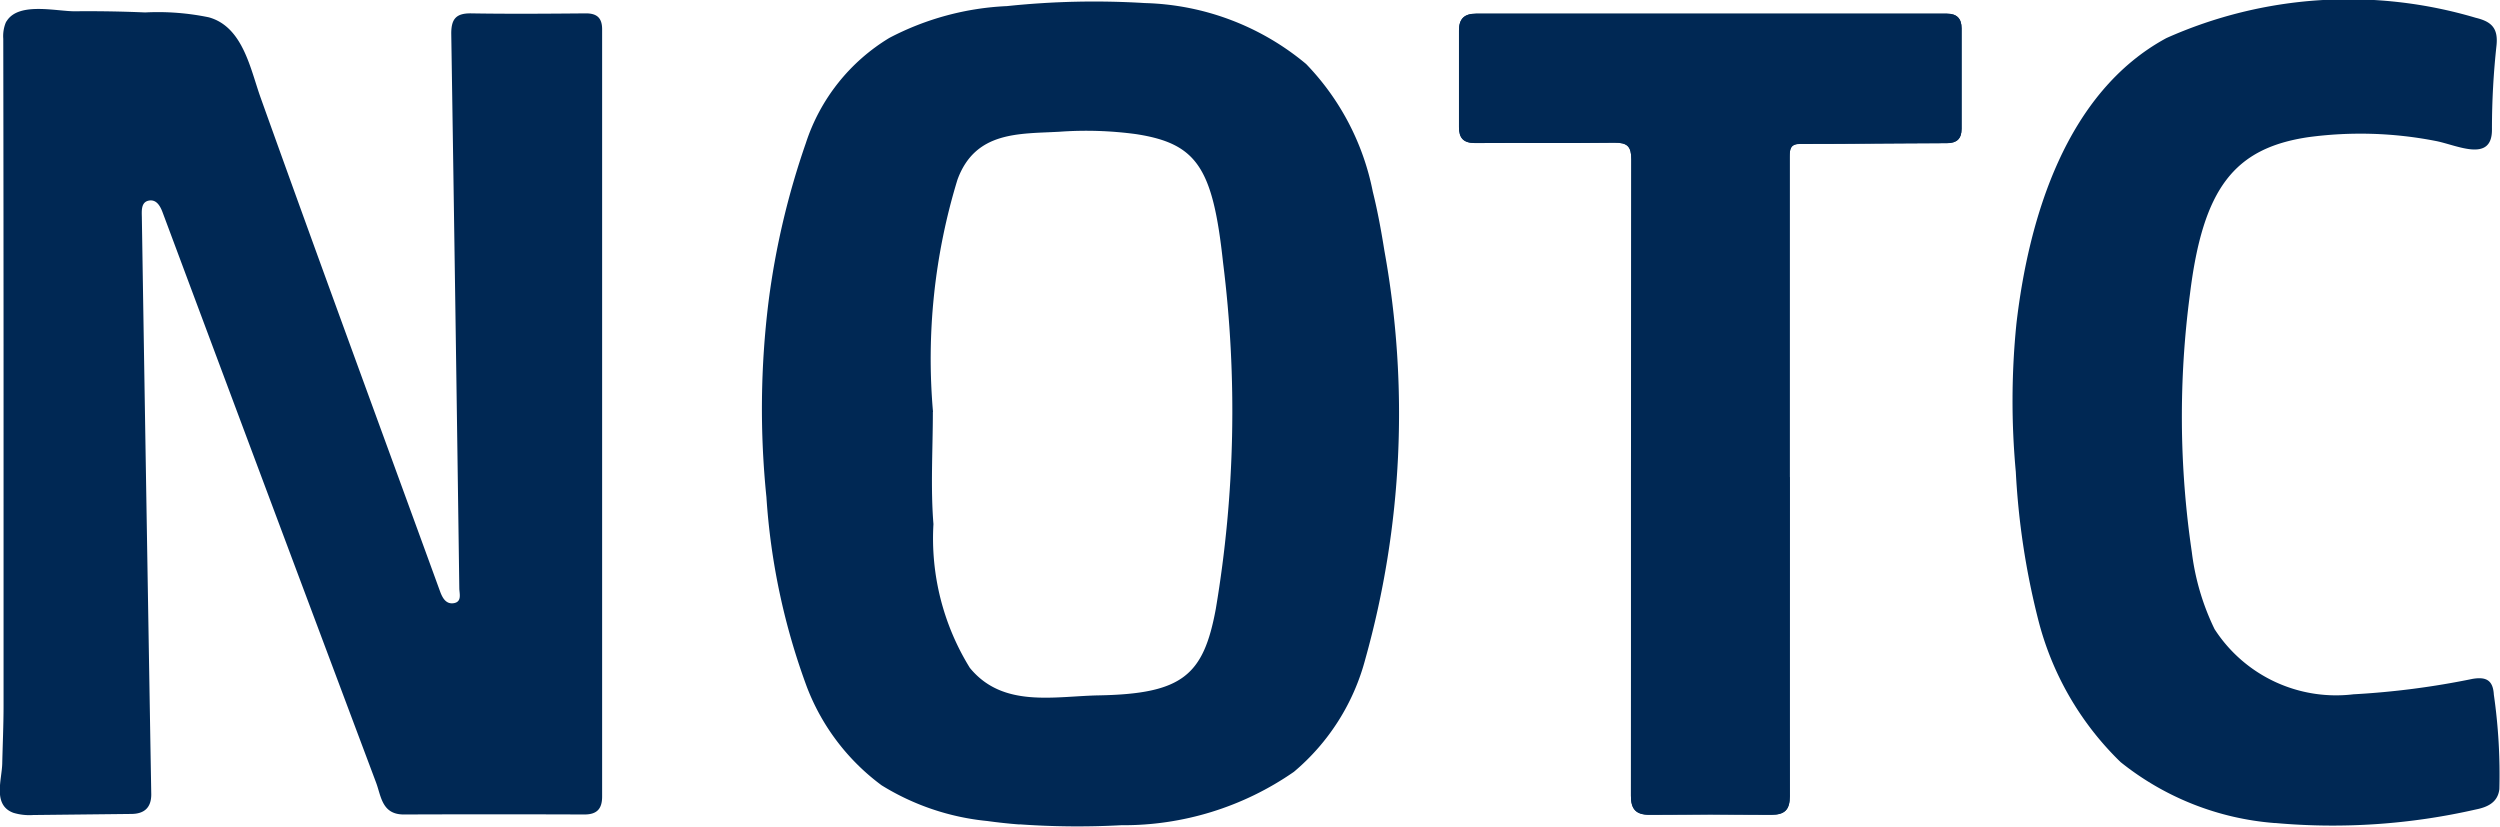 <svg id="Group_130" data-name="Group 130" xmlns="http://www.w3.org/2000/svg" xmlns:xlink="http://www.w3.org/1999/xlink" width="51.235" height="16.939" viewBox="0 0 51.235 16.939">
  <defs>
    <clipPath id="clip-path">
      <rect id="Rectangle_132" data-name="Rectangle 132" width="51.235" height="16.939" fill="#002854"/>
    </clipPath>
  </defs>
  <g id="Group_129" data-name="Group 129" clip-path="url(#clip-path)">
    <path id="Path_1990" data-name="Path 1990" d="M233.378,11.6q0-3.286,0-6.571c0-.154.014-.262.215-.262,1,0,2.005-.012,3.008-.015.2,0,.3-.088.3-.293q0-1.03,0-2.06c0-.2-.1-.3-.3-.3h-9.651c-.236,0-.351.1-.349.346.006.659,0,1.319,0,1.978,0,.219.087.328.325.326.954-.006,1.907.005,2.861-.007.263,0,.346.075.346.344q-.012,6.522-.008,13.045c0,.267.1.387.378.385q1.25-.012,2.5,0c.273,0,.379-.1.378-.38-.006-2.18,0-4.359,0-6.539" transform="translate(-196.7 -1.82)" fill="#002854"/>
    <path id="Path_1991" data-name="Path 1991" d="M.122,1.672c0-.01.01-.019.016-.028.251-.4,1.034-.193,1.411-.2q.713-.007,1.426.024a5.137,5.137,0,0,1,1.305.1c.7.195.851,1.06,1.061,1.646C6.553,6.6,7.792,9.966,9.02,13.337c.05.136.126.268.288.236s.106-.2.105-.3Q9.336,7.584,9.248,1.9c0-.3.1-.418.41-.413.783.013,1.567.007,2.351,0,.231,0,.331.1.331.326q0,7.862,0,15.724c0,.246-.1.369-.365.368q-1.85-.007-3.7,0c-.449,0-.463-.375-.567-.652Q5.515,11.412,3.333,5.567c-.049-.132-.128-.275-.287-.242s-.141.213-.139.342Q3,11.58,3.1,17.494c0,.273-.146.4-.412.4l-2.007.022a1.135,1.135,0,0,1-.406-.045c-.43-.158-.237-.673-.229-1.01.009-.394.027-.788.027-1.182V9.3q0-3.646-.006-7.292a.739.739,0,0,1,.052-.334" transform="translate(0 -1.213)" fill="#002854"/>
    <path id="Path_1992" data-name="Path 1992" d="M123.608,17.079c-.223-.017-.445-.041-.662-.071a5.045,5.045,0,0,1-2.165-.731,4.507,4.507,0,0,1-1.533-2.017,13.755,13.755,0,0,1-.829-3.892,17.809,17.809,0,0,1,.043-4,16.1,16.1,0,0,1,.764-3.25A3.944,3.944,0,0,1,120.94.958,5.741,5.741,0,0,1,123.35.307a17.084,17.084,0,0,1,2.83-.062,5.37,5.37,0,0,1,3.3,1.249,5.213,5.213,0,0,1,1.366,2.616c.1.4.172.8.238,1.211a18.673,18.673,0,0,1-.392,8.371A4.527,4.527,0,0,1,129.229,16a6.123,6.123,0,0,1-3.54,1.094,16.649,16.649,0,0,1-2.082-.018m-1.777-8.453c0,.767-.049,1.538.012,2.3a5.046,5.046,0,0,0,.746,2.946c.677.828,1.728.581,2.641.564,1.72-.031,2.148-.412,2.4-1.774a24.442,24.442,0,0,0,.148-7.1c-.209-1.939-.533-2.435-1.781-2.628a7.611,7.611,0,0,0-1.573-.049c-.821.046-1.725-.019-2.09.986a12.551,12.551,0,0,0-.5,4.755" transform="translate(-102.712 -0.182)" fill="#002854"/>
    <path id="Path_1993" data-name="Path 1993" d="M317.911,16.868a5.759,5.759,0,0,1-3.164-1.25,6.184,6.184,0,0,1-1.693-2.939A15.5,15.5,0,0,1,312.6,9.67a15.757,15.757,0,0,1,.013-3.041c.253-2.173,1.02-4.739,3.074-5.849a9.154,9.154,0,0,1,6.34-.415c.323.078.459.213.425.56a15.878,15.878,0,0,0-.094,1.727c.006.7-.734.313-1.163.235a8.023,8.023,0,0,0-2.6-.076c-1.515.225-2.159,1.041-2.426,3.216a19.043,19.043,0,0,0,.038,5.286,5,5,0,0,0,.466,1.58,2.963,2.963,0,0,0,2.846,1.336,16.614,16.614,0,0,0,2.44-.316c.276-.046.421.022.438.325a11.517,11.517,0,0,1,.113,1.934c-.032.271-.238.369-.485.418a13.186,13.186,0,0,1-4.107.277" transform="translate(-271.288 0)" fill="#002854"/>
    <path id="Path_1994" data-name="Path 1994" d="M179.764,128.2h0Z" transform="translate(-156.042 -111.281)" fill="#002854"/>
    <path id="Path_1995" data-name="Path 1995" d="M371.908,128.2h0Z" transform="translate(-322.83 -111.281)" fill="#002854"/>
    <path id="Path_1996" data-name="Path 1996" d="M233.38,11.6c0,2.18,0,4.359,0,6.539,0,.275-.105.382-.378.38q-1.249-.011-2.5,0c-.278,0-.378-.118-.378-.385q.005-6.522.008-13.045c0-.268-.082-.347-.346-.344-.954.012-1.907,0-2.861.007-.238,0-.325-.108-.325-.326,0-.659,0-1.319,0-1.978,0-.244.113-.346.349-.346H236.6c.2,0,.3.093.3.3q0,1.03,0,2.06c0,.205-.1.292-.3.293-1,0-2.005.015-3.008.015-.2,0-.215.108-.215.262q0,3.286,0,6.571" transform="translate(-196.7 -1.82)" fill="#002854"/>
  </g>
</svg>
